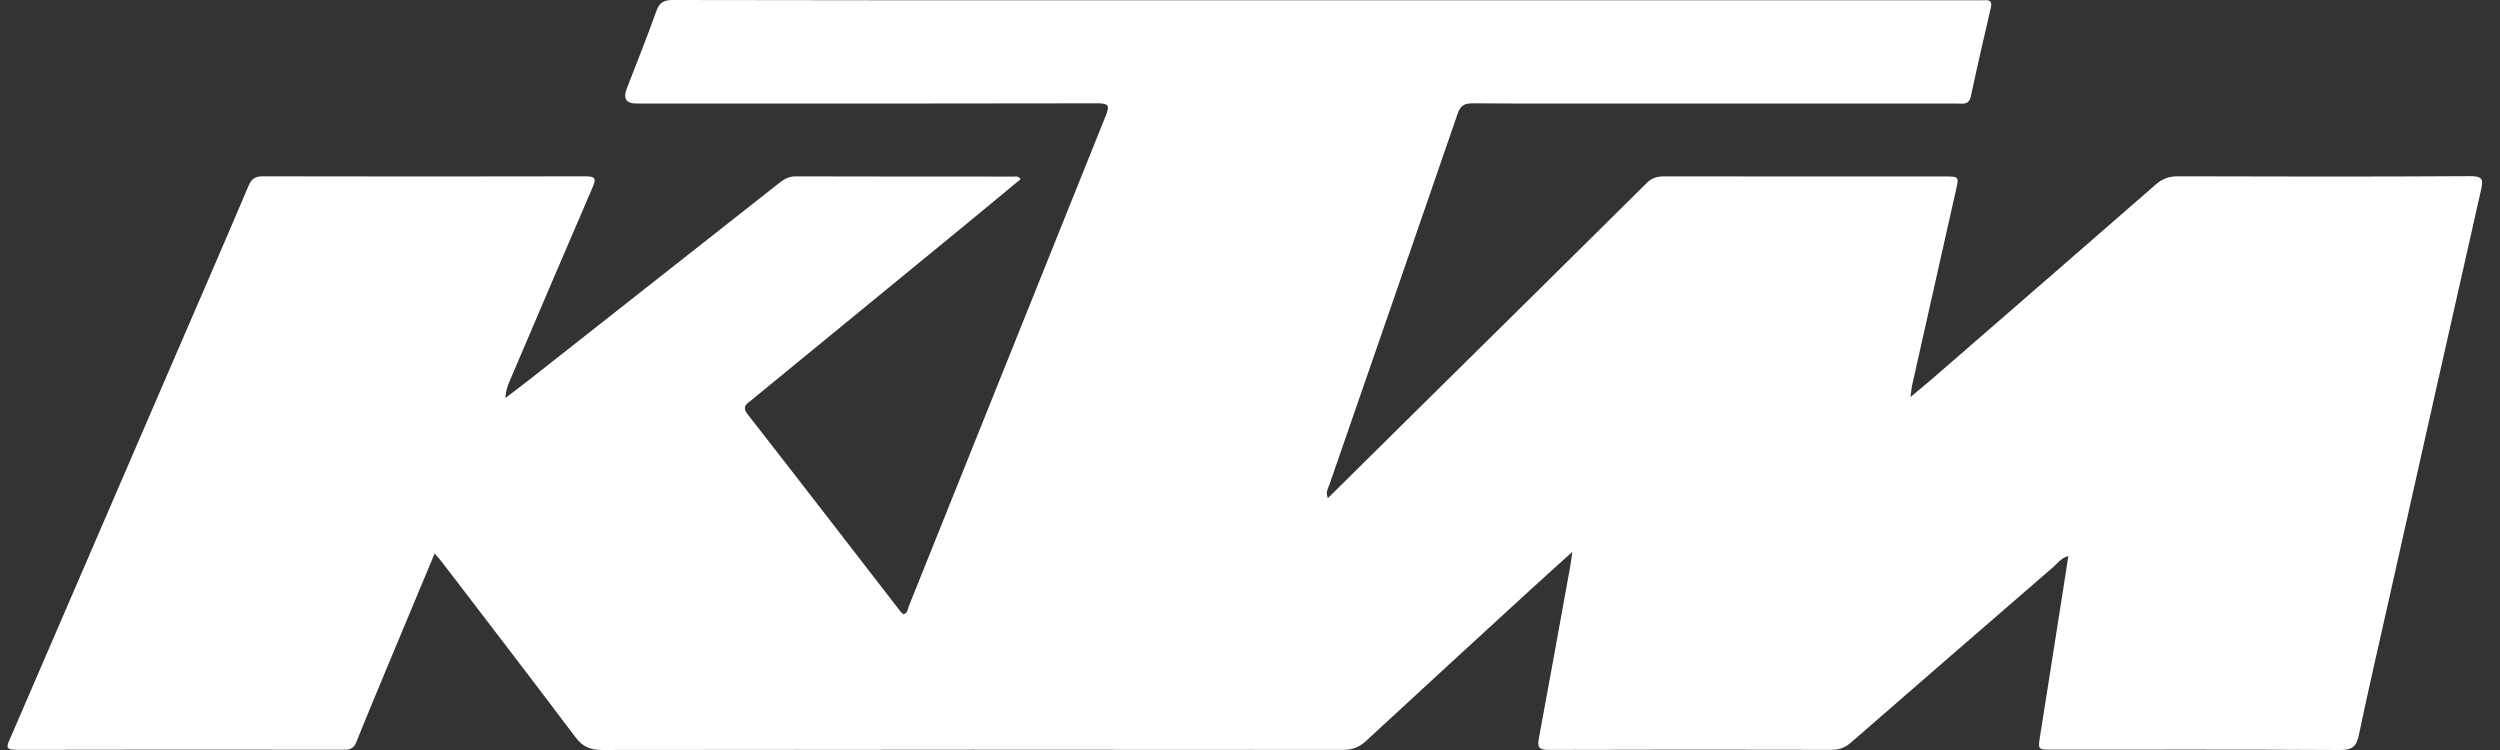 <svg width="100" height="30" viewBox="0 0 100 30" fill="none" xmlns="http://www.w3.org/2000/svg">
<rect x="0" y="0" width="100" height="30" fill="#333333" stroke="none"/>
<g clip-path="url(#clip0_1_275)">
<g clip-path="url(#clip1_1_275)">
<path d="M53.114 19.927C54.54 18.518 55.923 17.15 57.307 15.782C60.163 12.962 63.023 10.144 65.874 7.316C66.085 7.107 66.303 7.054 66.582 7.055C70.314 7.061 74.047 7.059 77.778 7.059C78.365 7.059 78.362 7.059 78.236 7.617C77.649 10.222 77.064 12.826 76.48 15.43C76.456 15.538 76.45 15.65 76.419 15.883C76.775 15.584 77.049 15.359 77.317 15.127C80.29 12.547 83.264 9.97 86.228 7.382C86.496 7.148 86.761 7.051 87.12 7.052C91.018 7.064 94.917 7.07 98.816 7.046C99.326 7.043 99.33 7.205 99.241 7.599C97.998 13.094 96.765 18.591 95.532 24.089C95.134 25.862 94.724 27.633 94.352 29.411C94.257 29.865 94.079 30.003 93.598 30C89.767 29.977 85.934 29.987 82.103 29.987C81.503 29.987 81.517 29.989 81.606 29.426C81.984 27.05 82.353 24.673 82.735 22.243C82.436 22.321 82.303 22.532 82.129 22.683C79.43 25.021 76.729 27.358 74.035 29.704C73.809 29.902 73.581 29.992 73.277 29.992C69.495 29.984 65.713 29.982 61.931 29.995C61.545 29.996 61.492 29.872 61.554 29.539C61.982 27.236 62.396 24.931 62.814 22.627C62.84 22.484 62.856 22.34 62.893 22.074C62.29 22.62 61.767 23.087 61.251 23.561C59.047 25.583 56.84 27.602 54.645 29.635C54.37 29.89 54.095 29.995 53.717 29.995C43.837 29.986 33.958 29.984 24.078 29.999C23.593 29.999 23.297 29.86 23.008 29.475C21.255 27.144 19.476 24.833 17.703 22.515C17.616 22.402 17.52 22.296 17.386 22.137C16.835 23.458 16.304 24.726 15.776 25.995C15.265 27.222 14.749 28.448 14.254 29.681C14.157 29.923 14.023 29.99 13.775 29.99C9.394 29.985 5.011 29.982 0.63 29.993C0.167 29.994 0.298 29.79 0.403 29.546C2.519 24.65 4.631 19.752 6.746 14.854C7.813 12.383 8.889 9.914 9.94 7.436C10.066 7.14 10.212 7.052 10.522 7.053C14.82 7.062 19.119 7.062 23.417 7.053C23.811 7.053 23.856 7.142 23.705 7.491C22.591 10.067 21.494 12.65 20.392 15.23C20.304 15.436 20.223 15.646 20.219 15.919C20.549 15.666 20.882 15.417 21.209 15.16C24.527 12.551 27.843 9.941 31.158 7.328C31.358 7.17 31.549 7.054 31.825 7.055C34.741 7.064 37.656 7.061 40.572 7.063C40.649 7.063 40.739 7.035 40.822 7.168C40.081 7.78 39.338 8.4 38.589 9.013C35.748 11.341 32.907 13.669 30.066 15.998C29.877 16.153 29.659 16.256 29.908 16.575C31.958 19.199 33.99 21.838 36.027 24.47C36.056 24.509 36.099 24.536 36.135 24.568C36.31 24.532 36.304 24.371 36.348 24.261C38.978 17.715 41.601 11.166 44.233 4.621C44.381 4.253 44.372 4.132 43.907 4.133C37.76 4.147 31.612 4.142 25.464 4.142C25.048 4.142 24.916 3.943 25.07 3.546C25.465 2.52 25.879 1.501 26.245 0.465C26.37 0.11 26.535 -0.001 26.916 6.46431e-06C32.597 0.014 38.278 0.01 43.959 0.01C55.605 0.01 67.25 0.01 78.897 0.01C79.064 0.01 79.231 0.017 79.397 0.008C79.628 -0.005 79.684 0.09 79.634 0.304C79.361 1.485 79.087 2.665 78.835 3.851C78.757 4.219 78.498 4.141 78.263 4.141C73.882 4.142 69.499 4.141 65.118 4.141C63.052 4.141 60.986 4.147 58.92 4.133C58.593 4.131 58.425 4.205 58.309 4.539C56.604 9.5 54.882 14.455 53.167 19.412C53.121 19.545 53.017 19.674 53.115 19.926L53.114 19.927Z" fill="white"/>
</g>
</g>
<defs>
<clipPath id="clip0_1_275">
<rect width="100" height="30" fill="white"/>
</clipPath>
<clipPath id="clip1_1_275">
<rect width="100" height="30" fill="white"/>
</clipPath>
</defs>
</svg>
